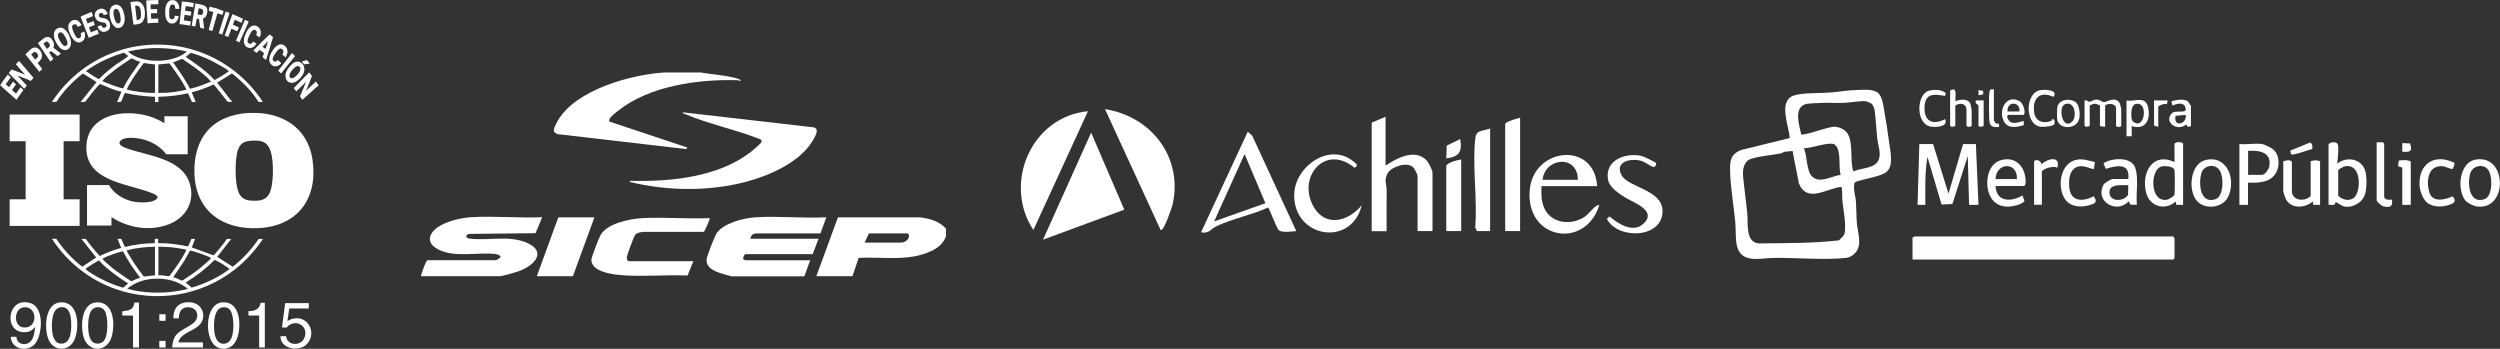 <?xml version="1.0" encoding="UTF-8"?>
<svg id="Capa_1" data-name="Capa 1" xmlns="http://www.w3.org/2000/svg" viewBox="0 0 212.6 29.66">
  <rect x="0" y="0" width="212.6" height="29.66" fill="#333333" stroke="none"/>
  <defs>
    <style>
      .cls-1 {
        fill: #fff;
      }
    </style>
  </defs>
  <g id="_6kNGu0.tif" data-name="6kNGu0.tif">
    <g>
      <path class="cls-1" d="M59.63,6.17c.87.16,1.81.2,2.69.41.07.02.79.16.64.31-.1-.05-.18-.07-.29-.07-3.33-.09-7.45.48-10.12,2.61-.2.16-.9.66-.72.91l6.63,2.21-.1.13-10.99-1.28-.26-.2c-.07-.23.19-.7.31-.91,1.52-2.67,6.23-3.94,9.09-4.13h3.13Z"/>
      <path class="cls-1" d="M80.45,19.45v.65c-.26.63-.65.96-1.26,1.25-1.92.91-4.12.47-6.17.58l-.53,1.56h-3.07l1.84-5.01h6.94c.86.11,1.66.31,2.25.97ZM73.53,20.63h3.1c.41,0,.85-.41.59-.78h-3.33l-.36.78Z"/>
      <path class="cls-1" d="M68.9,22.13l-.5,1.37h-6.19c-.72-.23-2.22-.44-2.12-1.46.03-.27.67-1.91.83-2.17.56-.89,2.31-1.33,3.31-1.39,1.96-.13,4.06.1,6.04,0l-.5,1.37h-5.48c-.32.03-.4.17-.49.45h5.81l-.5,1.31h-5.67c-.17,0-.29.34-.22.45.05,0,.13.07.16.07h5.52Z"/>
      <path class="cls-1" d="M35.79,23.49c.06-.23.4-1.3.57-1.36h5.74c.21-.01.35-.16.49-.3-.12-.16-.3-.21-.49-.23-1.55-.18-3.66.39-5.04-.51-.83-.54-.53-1.28.15-1.76.73-.51,1.98-.81,2.86-.86,1.97-.12,4.06.09,6.04,0l-.57,1.36-5.69.06c-.36.2-.2.37.15.41,1.5.17,3.2-.28,4.67.29,1.84.72.92,1.89-.44,2.43-.28.11-1.51.47-1.75.47h-6.69Z"/>
      <path class="cls-1" d="M53.55,15.48c.03-.13.1-.1.19-.1,3.36.07,7.28-.32,10.05-2.41.17-.13.88-.73.95-.87.12-.25-.17-.28-.36-.36-1.95-.75-4.22-1.23-6.12-2.04-.08-.03-.19-.03-.21-.15l11.15,1.28c.55.12.07.87-.11,1.17-1.08,1.8-3.65,2.93-5.61,3.45-3.21.85-6.73.8-9.94.02Z"/>
      <path class="cls-1" d="M58.97,22.19l-.5,1.24c-1.7-.07-3.46.08-5.15,0-.8-.04-2.03-.15-2.67-.65-.22-.17-.39-.44-.35-.73s.58-1.69.74-2c.52-1.05,2.51-1.44,3.59-1.5,1.84-.1,3.77.08,5.62,0,.09-.02.12,0,.09.1-.05.16-.41,1.04-.5,1.07h-5.15c-.27.04-.58.07-.72.33-.12.21-.64,1.61-.67,1.82-.01.11.05.34.15.34h5.52Z"/>
      <polygon class="cls-1" points="50.55 18.48 48.72 23.49 45.65 23.49 47.48 18.48 50.55 18.48"/>
    </g>
  </g>
  <g id="fSUagE">
    <g>
      <polygon class="cls-1" points="92.79 11.28 95.61 17.83 88.7 20.38 92.79 11.28"/>
      <path class="cls-1" d="M98.7,19.56l-4.73-10.28c3.93.62,6.63,4.08,5.76,8.08-.04.2-.78,2.39-1.03,2.2Z"/>
      <path class="cls-1" d="M92.52,9.46l-4.64,10.1c-2.63-3.98-.15-9.66,4.64-10.1Z"/>
      <path class="cls-1" d="M117.81,14.1c.95-.65,2.52-1.49,3.51-.46.17.18.5.83.5,1.05v4.96h-1.27v-4.68c0-.13-.25-.61-.36-.73-.51-.52-1.83-.08-2.17.47-.35.58-.11.9-.1,1.44.01,1.17-.02,2.34,0,3.51h-1.27v-9.23l1.18-.5v4.18Z"/>
      <path class="cls-1" d="M110.25,19.65c-.37.03-1.13.15-1.46-.04-.24-.14-.85-1.96-.96-1.96-1.37.63-3.06.95-4.41,1.6-.49.24-.6.65-1.28.5l3.97-8.55.38.34,3.75,8.12ZM107.61,17.28l-1.77-4.18-2.59,5.73,4.36-1.55Z"/>
      <path class="cls-1" d="M135.82,15.83h-4.73c-.02.64-.04,1.15.19,1.76.55,1.45,2.41,1.64,3.58.78.18-.13.94-1.1,1.14-.91-1.2,3.79-6.29,2.92-5.91-1.32.32-3.59,5.48-4.17,5.73-.32ZM134.18,15.29c0-2.17-2.8-1.91-3,0h3Z"/>
      <path class="cls-1" d="M140.81,13.84c.08.14-.03.36-.21.36-.11,0-.73-.42-.96-.5-.93-.3-2.37.04-1.74,1.2.57,1.05,3.41,1.22,3.48,2.98.1,2.39-3.77,2.55-4.73.74l.22-.22c.76.66,2.06,1.48,2.95.57,1.07-1.09-.95-1.76-1.62-2.18-.54-.34-1.35-.85-1.46-1.54-.26-1.64,1.46-2.27,2.82-2,.17.03,1.21.53,1.26.61Z"/>
      <path class="cls-1" d="M129.27,10.01v9.64h-1.27v-9.14c.35-.28.85-.37,1.27-.5Z"/>
      <path class="cls-1" d="M115.8,17.47c-.89,3.59-5.84,2.75-5.74-.96.07-2.38,3.01-4.41,5-2.81.27.22.52.36.13.57-2.45-2.06-4.89.73-3.51,3.26,1.01,1.84,2.96,1.31,4.11-.06Z"/>
      <path class="cls-1" d="M126.72,10.92v8.73h-1.12s-.15-.31-.15-.31c.21-2.42-.27-5.27.02-7.64.08-.68.72-.55,1.26-.78Z"/>
      <path class="cls-1" d="M124.26,13.56v6.09h-1.27v-5.59c.31-.31.85-.42,1.27-.5Z"/>
      <path class="cls-1" d="M122.99,13.47l.04-1.09,1.14-.55c.21,1.07-.1,1.51-1.18,1.64Z"/>
    </g>
  </g>
  <g id="fCtjad">
    <g>
      <path class="cls-1" d="M159.78,7.98c.28.3.37.93.44,1.34.17.95.32,1.95.45,2.9.1.78.43,2.1-.44,2.53-.67.33-1.69.46-2.42.71l-.11.11c-.12.55.1,1.09.13,1.59.04.6.03,1.22.08,1.82s.33,1.48.12,2.09c-.14.42-.58.81-1.03.86-1.78.2-4.25-.02-6.12,0-.58,0-1.2.13-1.82.08-1.75-.14-1.37-1.82-1.49-3.1-.13-1.37-.4-2.93-.44-4.29-.02-.91,0-1.48.92-1.86l4.15-1.02c-.05-1-1.02-3.11.32-3.61.72-.26,2.27-.19,3.09-.26.77-.06,1.55-.2,2.33-.22.54-.01,1.45-.11,1.84.32ZM159.2,8.85c-.09-.08-.47-.24-.6-.25-.52-.02-1.34.14-1.89.15-.58.02-1.17-.03-1.75,0-.3.01-1.14.04-1.36.09-1.11.28-.59,1.83-.42,2.6.04.04.49-.07.59-.09.63-.15,1.46-.46,2.06-.56.35-.05.74.08,1.02.28.89.65.4,2.55.76,3.5.67-.3,1.86-.22,2.16-1,.21-.54-.06-1.2-.12-1.73-.09-.82-.12-1.66-.23-2.46-.02-.14-.14-.44-.23-.53ZM156,12.27c-.54-.22-1.97.35-2.6.34.29.62.21,1.9.68,2.38.67.67,1.67-.03,2.45-.12-.19-.68.02-1.74-.31-2.35,0-.02-.2-.24-.22-.25ZM152.44,12.84s-.58.06-.68.07c-.11.02-.19.11-.3.13-.78.16-1.86.23-2.58.48-.59.2-.7.92-.65,1.46.1,1.06.26,2.14.36,3.21.08.81-.18,2.41.98,2.51,2.27-.03,4.56,0,6.81-.26.23-.23.47-.38.51-.73.09-.77-.13-1.86-.21-2.63-.04-.39.02-.8-.08-1.19-1.27.12-2.89,1.42-3.62-.28l-.54-2.78Z"/>
      <path class="cls-1" d="M184.85,20.11c-.02.07.07.16.07.18v1.67l-.11.11h-22.17v-1.89c.07.02.16-.07.18-.07h22.02Z"/>
      <path class="cls-1" d="M164.39,12.25l1.31,4.22,1.24-4.22h1.09l.22,5.17h-.8s-.11-4.15-.11-4.15l-1.31,4.08-.92.04-1.2-4.05c-.23,1.34-.18,2.72-.18,4.08h-.66l.15-5.17h1.16Z"/>
      <path class="cls-1" d="M198.03,12.29c.06-.22.65-.28.76-.04.14.29,0,1.32-.04,1.67.77-.62,1.99-.46,2.36.52.18.48.17,1.55.02,2.05-.21.73-1.06,1.23-1.82,1.06-.17-.04-.57-.35-.67-.35-.06,0-.04.17-.15.21-.13.04-.32,0-.47,0v-5.13ZM199.32,14.16c-.07.02-.46.25-.48.32v2.16c.43.46,1.25.53,1.55-.1.41-.84.27-2.73-1.07-2.38Z"/>
      <path class="cls-1" d="M185.65,17.42h-.58s-.04-.29-.04-.29c-.89.81-2.2.44-2.51-.7-.46-1.69.5-3.53,2.4-2.65v-1.57c.16-.17.57-.17.73,0v5.21ZM183.81,14.16c-.98.25-1.01,3.11.49,2.82.13-.02.57-.29.61-.41.05-.16.05-1.9.01-2.1-.07-.35-.83-.38-1.11-.31Z"/>
      <path class="cls-1" d="M192.38,12.25c.17.03.75.31.89.42.55.43.62,1.3.34,1.91-.43.95-1.53.99-2.44.95v1.89h-.73v-5.17c.6.06,1.36-.09,1.93,0ZM191.18,12.83v2.04h1.2c.2,0,.54-.45.58-.65.3-1.26-.8-1.46-1.79-1.39Z"/>
      <path class="cls-1" d="M169.7,15.82c.07,1.38,1.33,1.37,2.29.8l.17.47c-.02.08-.29.23-.38.27-.8.31-1.75.35-2.34-.37-.74-.91-.58-2.96.66-3.35,1.17-.37,2,.36,2.14,1.49.03.21.06.54-.1.69h-2.44ZM169.7,15.23h1.82c.07-1.5-1.76-1.45-1.82,0Z"/>
      <path class="cls-1" d="M180.99,15.23c.17-1.41-.99-1.16-1.92-.87l-.19-.48c.71-.45,2.33-.58,2.69.36.33.88.05,2.22.15,3.17h-.54s-.15-.29-.15-.29c-1.03,1.09-2.9.03-2.15-1.41.09-.17.65-.49.84-.49h1.27ZM180.99,15.74c-.5.04-1.55-.15-1.6.56-.06.88,1.2.89,1.58.27l.02-.82Z"/>
      <path class="cls-1" d="M196.5,13.71c.28-.1.52-.1.8,0v3.71h-.58s-.04-.29-.04-.29c-.67.59-1.88.66-2.31-.24-.03-.06-.2-.56-.2-.6v-2.58c.23-.05.54-.18.73.04v2.48c0,.85,1.09.96,1.6.44v-2.95Z"/>
      <path class="cls-1" d="M209.7,17.1c-.81-.91-.58-3.29.83-3.53,2.75-.47,2.75,4.48,0,3.97-.18-.03-.71-.3-.83-.44ZM211.55,14.38c-.43-.48-1.28-.27-1.47.34-.28.87-.11,2.66,1.2,2.22.73-.25.71-2.06.27-2.56Z"/>
      <path class="cls-1" d="M186.84,17.1c-.81-.88-.59-3.18.72-3.49,1.88-.45,2.62,1.71,1.91,3.15-.46.93-1.94,1.09-2.62.35ZM188.68,14.38c-.43-.48-1.29-.29-1.47.34-.26.87-.13,2.67,1.2,2.22.73-.25.73-2.05.27-2.56Z"/>
      <path class="cls-1" d="M208.58,14.35c-.13.08-.6-.19-.83-.21-1.29-.13-1.45,1.28-1.15,2.24.26.86,1.33.62,1.96.32.25.24.27.5-.07.64-.62.27-1.42.33-2-.04-.43-.28-.7-1.03-.73-1.53-.1-1.86,1.29-2.74,2.95-1.93.08.07-.1.49-.12.5Z"/>
      <path class="cls-1" d="M178.15,13.78l-.08.57c-.19.13-1.1-.58-1.74.04-.38.36-.41,1.05-.36,1.54.11,1.24,1.16,1.24,2.08.76.19.26.28.52-.06.66-.82.32-1.92.35-2.43-.49-.65-1.07-.32-3.09,1.12-3.29.56-.08.96.11,1.48.21Z"/>
      <path class="cls-1" d="M202.1,12.1h.54s.11.12.11.12v4.5c.07.33.41.26.67.26,0,.11.02.23,0,.33-.05.33-.38.31-.69.25-.17-.03-.62-.39-.62-.54v-4.91Z"/>
      <path class="cls-1" d="M179.02,8.97v1.82l-.44-.07v-1.75c-.35-.19-.53-.19-.87,0v1.75l-.32.07-.12-.1v-2.15c.16-.07.32.11.4.12.1,0,.38-.2.65-.19s.45.21.58.22c.27,0,.88-.5,1.31,0,.05.06.18.49.18.54v1.46c0,.14-.44.14-.44,0v-1.46c0-.44-.65-.49-.95-.25Z"/>
      <path class="cls-1" d="M172.98,13.74c.08-.26.64-.09.62.25.48-.51,1.68-.79,1.35.29-.23-.25-1.31.09-1.31.33v2.8h-.66v-3.68Z"/>
      <path class="cls-1" d="M205.02,17.42h-.73v-3.17l-.36-.11.06-.47c.1-.07.92-.09,1.02.08v3.68Z"/>
      <path class="cls-1" d="M180.84,8.54c.6.15,1.52-.4,1.79.43.33,1.02-.09,2.17-1.35,1.75v.87s-.44,0-.44,0v-3.06ZM181.63,8.84c-.45.1-.41.97-.34,1.33.04.19.36.36.54.33.62-.09.74-1.87-.2-1.66Z"/>
      <path class="cls-1" d="M165.85,7.7c.64-.39.4.5.44.91.4-.18,1.13-.25,1.29.27.01.04.09.47.09.49v1.31c0,.14-.44.14-.44,0v-1.31c0-.57-.51-.67-.95-.4v1.75l-.32.07-.12-.1v-2.99Z"/>
      <path class="cls-1" d="M174.49,10.25s.04-.29.23,0v.27c-.08.24-.94.29-1.18.26-1.37-.18-1.36-2.92,0-3.12.39-.06,1.53-.02,1.08.58-1.19-.57-1.84.19-1.62,1.4.14.74.87.91,1.49.61Z"/>
      <path class="cls-1" d="M165.4,8.16c-1.02-.2-1.74-.2-1.74,1.06,0,1.18.8,1.41,1.75.91.29.64-.69.69-1.12.65-1.39-.13-1.35-2.69-.3-3.05.43-.14,1.15-.13,1.48.19l-.07.24Z"/>
      <path class="cls-1" d="M186.31,10.72l-.25.07-.15-.21c-.7.64-1.9-.16-1.25-.92.34-.4,1.48.15,1.16-.59-.17-.4-.76-.25-1.07-.09l-.1-.36c.39-.13,1.04-.24,1.4-.01.02.01.27.38.27.41v1.71ZM185.87,9.77l-.86.08c-.21,1.03,1.01.7.86-.08Z"/>
      <path class="cls-1" d="M170.76,9.77l-.08.15c.24.79.82.52,1.42.36v.36c-.6.19-1.39.33-1.71-.36-.45-.95.22-2.27,1.33-1.69.44.23.56,1.18.35,1.18h-1.31ZM170.72,9.48h1.02c.08-.89-1.1-.89-1.02,0Z"/>
      <path class="cls-1" d="M176.45,8.64c.38.23.45.98.38,1.39-.16,1-1.72,1.02-1.88.15-.04-.19-.03-1.03.04-1.19.22-.55.99-.63,1.46-.34ZM176.23,10.33c.38-.38.26-1.73-.58-1.49-.7.21-.26,2.32.58,1.49Z"/>
      <path class="cls-1" d="M169.56,7.59v2.66s.15.23.16.24c.17.1.34-.15.27.31-.36.02-.73.03-.8-.4-.06-.37-.07-2.27,0-2.62.04-.22.17-.19.36-.18Z"/>
      <path class="cls-1" d="M183.17,8.54h1.17s-.07.33-.07.33c-.13-.11-.73.1-.73.21v1.71l-.36-.11v-2.15Z"/>
      <path class="cls-1" d="M168.69,8.54v2.18l-.32.07-.12-.1v-1.75s-.35-.15-.22-.4h.66Z"/>
      <path class="cls-1" d="M196.63,12.68c-.29.04-1.64.58-1.8.44l-.07-.31,1.69-.69c.22.11.22.35.18.57Z"/>
      <path class="cls-1" d="M204.29,12.9v-.73l.66.03c.25.69-.03.76-.66.7Z"/>
      <polygon class="cls-1" points="168.25 8.1 168.25 7.66 168.65 7.73 168.65 8.03 168.25 8.1"/>
    </g>
  </g>
  <g>
    <g id="CyEVFS.tif">
      <g>
        <path class="cls-1" d="M21.21,9.61c2.69-.14,4.97,1.2,5.37,3.99.47,3.29-1.27,5.65-4.63,5.8-2.98.14-5.26-1.42-5.41-4.53s1.52-5.11,4.67-5.27ZM21.45,11.96c-.56.03-.95.14-1.18.69-.31.76-.3,2.76-.04,3.54.18.56.51.83,1.11.87s1.21.02,1.53-.53c.43-.75.42-2.84.15-3.66s-.77-.95-1.56-.91Z"/>
        <path class="cls-1" d="M13.98,10.48v-.59h1.98v3.23h-1.83c-.49-.68-1.29-1.12-2.1-1.3-.45-.1-1.36-.21-1.74.11s.16.56.41.66c1.78.66,4.7.84,5.41,2.94.52,1.53-.26,2.96-1.72,3.53-1.64.64-3.46.34-4.91-.6v.72h-2.08v-3.44h1.87c.41.73,1.24,1.23,2.05,1.4.49.1,1.48.14,1.91-.15.48-.33-.22-.53-.5-.64-2.06-.77-5.56-.98-5.38-3.99.19-3.18,4.57-3.26,6.62-1.88Z"/>
        <polygon class="cls-1" points="6.77 9.74 6.77 12.01 5.41 12.01 5.41 16.95 6.77 16.95 6.77 19.21 .82 19.21 .82 16.95 2.18 16.95 2.18 12.01 .82 12.01 .82 9.74 6.77 9.74"/>
        <path class="cls-1" d="M22.36,8.67h-.37c-.59-.94-1.39-1.74-2.26-2.43l-1.26.79,1.28,1.64-.39-.02-1.18-1.47c-.61.27-1.23.52-1.88.67l.35.83h-.32s-.34-.75-.34-.75c-.83.19-1.67.28-2.52.3v.45h-.29v-.45c-.85-.03-1.69-.13-2.52-.32-.04,0-.05.02-.06.04-.1.13-.23.64-.31.7-.07.06-.24.01-.33.03l.37-.88c-.63-.13-1.23-.41-1.83-.66-.47.46-.85,1-1.26,1.52l-.39.02,1.36-1.7-1.16-.73c-.87.68-1.66,1.49-2.26,2.42h-.37c.08-.15.18-.29.28-.42,2.53-3.5,6.87-5.16,11.12-4.18,2.67.62,5.06,2.31,6.54,4.61ZM15.87,4.37c-1.24-.27-2.48-.36-3.75-.21-.41.05-.82.14-1.22.22,0,.04.04.05.06.07,1.15.97,3.74.95,4.87-.02.02-.02.05,0,.03-.06ZM10.88,4.74l-.34-.26c-.92.27-1.83.66-2.64,1.17-.13.08-.43.26-.53.35-.02.02-.05.02-.04.06.15.1.98.68,1.1.65.44-.45.92-.85,1.43-1.22.29-.21.72-.44.97-.66.03-.03.07-.04.06-.09ZM16.24,4.48l-.44.36c.86.59,1.72,1.18,2.43,1.95h.05c.4-.22.8-.45,1.17-.72,0-.04-.02-.04-.04-.06-.13-.13-.52-.35-.7-.45-.77-.46-1.61-.82-2.47-1.07ZM11.92,5.25c-.13-.02-.25-.07-.37-.12-.1-.04-.31-.19-.39-.15-.53.35-1.07.7-1.57,1.1-.22.18-.69.54-.84.76-.02.02-.04.03-.03.07.58.22,1.15.49,1.76.61.37-.82.94-1.53,1.45-2.27ZM17.93,6.96s-.01-.04-.03-.07c-.07-.1-.34-.35-.44-.44-.59-.53-1.29-.98-1.94-1.43h-.08s-.72.29-.72.29c.52.72,1.03,1.45,1.44,2.24.61-.13,1.19-.37,1.76-.6ZM13.18,7.89v-2.39c-.07-.07-.19-.03-.28-.04-.11-.01-.64-.12-.68-.09-.52.71-1.06,1.42-1.44,2.22.01.05.45.12.53.14.61.11,1.24.18,1.87.17ZM13.47,5.49v2.43c.2-.05.42-.01.63-.03.59-.03,1.18-.13,1.75-.26,0-.07-.37-.7-.44-.81-.31-.49-.66-.96-1-1.43l-.93.09Z"/>
        <path class="cls-1" d="M19.67,20.31l-1.2,1.53,1.32.84c.85-.66,1.6-1.46,2.2-2.36h.37c-.67,1-1.5,1.91-2.47,2.66-2.88,2.21-6.69,2.8-10.12,1.58-2.19-.78-4.09-2.3-5.35-4.25h.37c.6.91,1.35,1.71,2.2,2.37l1.19-.78-1.26-1.59h.37c.37.51.76,1,1.19,1.46.59-.28,1.2-.52,1.83-.69l-.32-.77h.32s.31.69.31.69c.82-.2,1.66-.31,2.5-.32.08-.03.03-.29.04-.37h.29v.37c.84-.02,1.67.1,2.5.27l.07-.04.25-.59h.32s-.28.72-.28.72l1.84.67.07-.04c.36-.45.76-.87,1.07-1.35h.37ZM13.18,20.98c-.81.02-1.62.1-2.4.31-.01.09.47.85.56.99.28.43.58.84.89,1.24l.95-.11v-2.43ZM13.47,23.41c.09,0,.19,0,.28,0,.13.01.59.11.67.05.52-.7,1.05-1.41,1.43-2.2,0-.04-.52-.13-.61-.14-.58-.1-1.18-.14-1.77-.14v2.43ZM14.73,23.59c.08,0,.16.03.23.05.12.04.41.2.49.21.04,0,.07,0,.11-.02.47-.31.94-.62,1.38-.97.13-.1,1.02-.84,1-.92-.18-.15-1.7-.68-1.79-.62l-.45.82-.97,1.44ZM11.92,23.62c-.54-.72-1.05-1.46-1.47-2.26-.6.15-1.19.36-1.74.64-.01.06.71.68.81.76.51.41,1.07.77,1.61,1.14.1.03.3-.11.41-.15.12-.05.24-.1.37-.13ZM15.79,24.02l.51.44c1.05-.31,2.15-.8,3.04-1.45.04-.03.18-.11.17-.15-.4-.29-.81-.56-1.26-.76-.73.74-1.56,1.38-2.45,1.92ZM8.39,22.16c-.38.22-.77.43-1.11.7,0,.03.02.05.04.07.08.09.45.31.58.39.79.5,1.68.89,2.57,1.15l.41-.35c.01-.05-.37-.26-.44-.31-.61-.42-1.22-.86-1.75-1.37-.05-.05-.22-.26-.24-.27-.02-.01-.04-.02-.06,0ZM15.95,24.53c-.37-.27-.76-.49-1.2-.63-1.29-.4-2.86-.23-3.92.64,0,.04.56.15.63.17,1.25.23,2.61.24,3.86,0,.16-.03.42-.07.57-.13.03-.01.06-.01.07-.05Z"/>
        <path class="cls-1" d="M.92,28.64h.48c.02.68.84.82,1.24.35.26-.3.29-.82.36-1.2-.2.25-.43.42-.76.45-2.01.21-1.68-3.1.36-2.46,1.17.37,1.02,2.64.4,3.43s-2.06.51-2.08-.57ZM1.98,26.14c-.79.12-.86,1.57-.03,1.7,1.32.19,1.28-1.89.03-1.7Z"/>
        <path class="cls-1" d="M8.23,25.71c1.5-.06,1.58,1.97,1.24,3-.43,1.29-1.99,1.26-2.37-.07-.26-.94-.18-2.87,1.13-2.93ZM8.79,29.03c.45-.43.41-2.04.14-2.56-.23-.44-.86-.46-1.15-.08-.38.5-.42,2.32.12,2.71.27.19.66.15.9-.07Z"/>
        <path class="cls-1" d="M5.16,25.71c1.54-.08,1.61,2.1,1.2,3.12-.44,1.11-1.84,1.1-2.26-.02-.35-.93-.28-3.03,1.06-3.1ZM5.13,26.14c-.5.07-.64.65-.69,1.07-.07.56-.08,1.92.68,2.01.99.11.97-1.33.92-1.99-.04-.56-.22-1.2-.91-1.1Z"/>
        <path class="cls-1" d="M18.94,25.71c1.49-.08,1.58,1.9,1.27,2.93-.23.77-.89,1.25-1.69.91-1.18-.5-1.17-3.76.41-3.84ZM18.91,26.14c-.82.12-.77,1.79-.63,2.37.12.48.46.88,1,.67.67-.26.61-1.67.5-2.25-.09-.5-.3-.88-.88-.79Z"/>
        <path class="cls-1" d="M26.26,25.78v.45h-1.66l-.16,1.07c.12-.04.21-.12.33-.16,1.33-.44,2.24,1.07,1.35,2.1-.62.72-2.29.46-2.27-.65h.48c.07.83,1.29.88,1.57.11.38-1.06-.88-1.65-1.53-.84l-.39-.02.27-2.06h2Z"/>
        <path class="cls-1" d="M15.18,29.12h2.08v.43h-2.62c.02-.28.08-.62.21-.87.38-.74,1.71-.94,1.89-1.63s-.43-1.06-1.04-.88c-.38.12-.49.54-.5.9h-.45c-.03-.95.54-1.44,1.48-1.36,1.05.1,1.43,1.36.62,2.03-.44.36-1.31.63-1.58,1.11-.05.09-.1.17-.09.28Z"/>
        <path class="cls-1" d="M11.82,25.73v3.82h-.51v-2.72h-.91v-.35c.23-.05.46-.05.67-.15.24-.11.32-.36.37-.6h.37Z"/>
        <path class="cls-1" d="M22.52,25.73v3.82h-.48v-2.72h-.91v-.37c.53,0,.93-.15,1.04-.71h.35Z"/>
        <rect class="cls-1" x="13.55" y="26.72" width=".53" height=".56"/>
        <rect class="cls-1" x="13.55" y="28.99" width=".53" height=".56"/>
      </g>
    </g>
    <g>
      <path class="cls-1" d="M.23,6.92c.46.42.92.85,1.37,1.27-.07.1-.14.2-.2.3-.46-.41-.93-.82-1.39-1.24.07-.11.15-.22.23-.33ZM.66,6.33c.08.08.17.16.25.25-.17.23-.34.46-.51.7-.09-.08-.17-.16-.26-.23.17-.24.34-.48.52-.71ZM1.12,6.94c.08.08.16.16.24.24-.14.19-.28.39-.42.58-.08-.08-.16-.15-.25-.23.14-.2.28-.4.43-.6ZM1.74,7.41c.08.08.16.16.25.25-.16.21-.31.42-.46.64-.08-.08-.17-.16-.25-.23.15-.22.31-.44.47-.65Z"/>
      <path class="cls-1" d="M1.62,5.18c.41.48.82.96,1.23,1.44-.08.08-.15.17-.23.26-.37-.16-.75-.32-1.14-.46.27.28.54.57.8.85-.07.09-.15.18-.22.28-.44-.45-.88-.89-1.32-1.34.08-.1.16-.2.24-.3.39.14.77.29,1.15.44-.26-.29-.52-.59-.78-.88.08-.1.17-.19.26-.28Z"/>
      <path class="cls-1" d="M3.38,5.19c-.09.08-.18.16-.27.25-.07-.09-.14-.19-.22-.28.09-.09.18-.17.27-.25.04-.03.06-.07.07-.11.01-.04,0-.08,0-.12-.01-.04-.03-.08-.06-.12-.03-.04-.06-.08-.1-.1-.04-.03-.08-.04-.12-.04-.04,0-.08.02-.12.05-.06.05-.12.11-.18.16.31.41.62.82.94,1.24-.08.08-.16.16-.25.24-.39-.5-.78-1-1.18-1.49.15-.15.3-.29.45-.43.09-.08.19-.13.29-.15.1-.01.2,0,.29.05.09.05.17.13.24.23.07.1.11.21.13.31.02.11,0,.21-.02.3-.03.1-.09.18-.18.26Z"/>
      <path class="cls-1" d="M3.24,3.65c.16-.13.31-.25.47-.38.09-.07.19-.11.28-.13.09-.01.18,0,.26.05.08.05.16.13.22.24.06.09.09.18.11.26.02.08.02.15,0,.22-.01.07-.04.13-.07.2-.02.05-.03.09-.05.14-.13.09-.25.19-.38.29-.07-.1-.13-.2-.2-.3.09-.07.19-.15.28-.22.04-.03.06-.06.07-.09.01-.04.01-.07,0-.12,0-.04-.03-.09-.06-.13-.03-.05-.06-.08-.09-.11-.03-.02-.07-.04-.1-.04-.04,0-.07.01-.11.04-.06.05-.12.09-.18.14.28.44.57.87.85,1.31-.09.07-.17.14-.26.21-.36-.53-.71-1.06-1.07-1.59ZM4.9,4.77c-.23-.18-.46-.36-.7-.53.1-.08.2-.15.29-.22.23.17.46.35.68.53,0,0,0,.01,0,.02-.1.07-.19.14-.29.21Z"/>
      <path class="cls-1" d="M5.85,2.96s.02.05.03.07c.06.13.11.26.13.38.03.12.03.23.02.33,0,.1-.04.19-.08.27-.04.08-.1.14-.17.18-.07.05-.15.07-.23.07-.08,0-.17-.02-.25-.06-.09-.04-.17-.1-.25-.19-.08-.08-.16-.19-.23-.32-.01-.02-.03-.04-.04-.07-.07-.13-.13-.25-.16-.37-.03-.12-.04-.23-.04-.34,0-.1.03-.2.08-.28.05-.08.11-.15.19-.2.08-.05.17-.08.26-.08.09,0,.18.02.26.06.09.04.17.11.25.2.08.09.15.2.22.33ZM5.59,3.21s-.02-.05-.04-.07c-.04-.08-.09-.16-.13-.21-.04-.06-.09-.1-.13-.13-.04-.03-.09-.05-.13-.05-.04,0-.08,0-.12.03-.04.03-.07.06-.09.1-.02.04-.02.09-.02.15,0,.06.02.12.04.19.03.07.06.15.11.23.01.02.03.05.04.07.05.08.09.15.14.21.04.06.09.1.13.13.04.03.08.05.13.05.04,0,.08,0,.12-.03.04-.02.06-.05.08-.09.02-.04.02-.09.02-.14,0-.06-.02-.12-.04-.19-.02-.07-.06-.15-.1-.23Z"/>
      <path class="cls-1" d="M6.87,2.82c.1-.05.2-.1.3-.14.05.13.07.25.06.36,0,.12-.03.22-.08.31-.05.09-.13.16-.23.21-.08.04-.16.06-.24.05-.08,0-.16-.03-.24-.08-.08-.05-.15-.12-.23-.21-.07-.09-.14-.2-.2-.33-.02-.03-.03-.06-.05-.09-.06-.13-.11-.26-.13-.37-.02-.12-.03-.23-.02-.33.01-.1.05-.19.1-.26.05-.08.12-.14.2-.18.12-.06.23-.08.33-.06.1.02.2.06.28.14.08.08.15.18.21.3-.11.05-.21.1-.31.15-.03-.07-.06-.12-.1-.16-.03-.04-.07-.06-.12-.07-.04,0-.09,0-.15.03-.04.02-.07.05-.09.08-.02.03-.03.08-.03.13,0,.05.01.11.03.18.02.07.05.15.1.25.01.03.03.07.04.1.04.09.08.17.12.23.04.06.07.11.11.14.04.03.07.05.11.06.04,0,.07,0,.12-.02.04-.02.08-.05.1-.09.02-.04.03-.08.03-.13,0-.05-.01-.11-.04-.18Z"/>
      <path class="cls-1" d="M7.18,1.27c.22.61.45,1.21.67,1.82-.1.04-.2.09-.3.13-.23-.6-.47-1.2-.7-1.8.11-.05.22-.1.33-.14ZM7.8,1.03c.04.11.08.23.11.34-.24.09-.49.19-.73.29-.04-.11-.08-.22-.13-.34.24-.11.49-.2.74-.3ZM7.95,1.79c.04.11.07.22.11.33-.2.08-.4.16-.6.24-.04-.11-.08-.22-.12-.32.2-.09.41-.17.62-.25ZM8.29,2.53c.04.11.07.23.11.34-.22.08-.44.17-.66.27-.04-.11-.08-.22-.13-.34.22-.1.45-.19.68-.27Z"/>
      <path class="cls-1" d="M9.04,2.11s-.02-.05-.03-.08c-.01-.02-.03-.04-.05-.06-.02-.02-.05-.03-.09-.04-.04-.01-.08-.02-.14-.03-.07,0-.13-.02-.2-.04-.06-.02-.13-.04-.18-.07-.06-.03-.11-.07-.15-.13-.04-.05-.08-.12-.11-.2-.03-.08-.04-.16-.03-.23,0-.07.03-.14.06-.2.03-.06.08-.12.14-.16.06-.05.13-.08.21-.11.1-.03.2-.04.29-.01.09.02.17.07.24.15.07.07.12.17.15.29-.11.03-.22.06-.33.1-.01-.05-.03-.09-.06-.12-.02-.03-.05-.05-.09-.06-.03-.01-.07-.01-.12,0-.04.01-.07.03-.1.06-.02.03-.04.06-.04.09,0,.03,0,.07,0,.1,0,.03.02.05.04.07.02.02.04.03.07.05.03.01.06.02.09.03.04,0,.08.01.12.02.08,0,.15.02.22.05.07.02.13.05.18.09.05.04.09.09.13.14.04.06.06.13.08.2.02.08.03.16.02.23,0,.07-.02.14-.05.19-.03.06-.07.11-.12.15-.05.04-.11.07-.18.1-.06.02-.13.03-.2.03-.07,0-.14-.02-.2-.05s-.13-.08-.18-.15c-.06-.07-.1-.16-.14-.26.1-.04.21-.08.32-.11.02.05.04.1.06.13.02.03.04.06.07.07.03.02.05.02.09.02.03,0,.07,0,.1-.02.04-.01.07-.03.09-.06.02-.02.03-.05.04-.08,0-.03,0-.06,0-.1Z"/>
      <path class="cls-1" d="M10.57,1.22s0,.05.01.08c.03.15.03.28.02.4,0,.12-.03.23-.07.32-.04.09-.08.17-.15.23-.06.06-.13.1-.21.12-.08.02-.16.02-.24,0-.08-.03-.15-.07-.22-.14-.07-.07-.13-.15-.19-.26-.06-.11-.1-.23-.14-.38,0-.03-.01-.05-.02-.08-.04-.14-.05-.28-.05-.4,0-.12.02-.23.06-.33.04-.1.09-.17.15-.24.07-.06.15-.1.24-.13.09-.02.18-.02.27,0,.09.03.16.08.23.15.07.07.13.16.18.27.05.11.09.24.11.39ZM10.24,1.36s-.01-.05-.02-.08c-.02-.09-.04-.18-.07-.25-.03-.07-.06-.13-.09-.17-.03-.04-.07-.07-.11-.09-.04-.02-.08-.02-.12-.01-.05.01-.08.03-.11.07-.03.03-.05.08-.06.13-.01.05-.02.12-.01.19,0,.07.02.16.04.25,0,.03.01.05.02.08.02.09.04.17.07.24.03.07.06.13.09.17.03.04.07.07.1.09.04.02.08.02.12.01.04,0,.07-.03.1-.06.03-.03.05-.08.06-.13.01-.05.02-.12.01-.19,0-.07-.01-.16-.03-.25Z"/>
      <path class="cls-1" d="M11.45.13c.07.64.15,1.29.22,1.93-.11.01-.21.03-.32.04-.09-.64-.17-1.28-.26-1.92.12-.02.24-.03.35-.05ZM11.78,2.05c-.1.01-.19.02-.29.04-.01-.12-.03-.24-.04-.36.1-.01.2-.03.3-.04.06,0,.11-.03.15-.08.04-.05.07-.11.08-.2.02-.09.02-.19,0-.32,0-.03,0-.06,0-.08,0-.09-.02-.17-.04-.24-.02-.07-.04-.13-.08-.17-.03-.04-.07-.08-.11-.1-.04-.02-.09-.03-.14-.02-.11.01-.21.03-.32.04-.02-.12-.03-.24-.05-.36.11-.02.22-.03.33-.04.1-.01.19,0,.28.04.09.04.16.09.23.17.07.08.12.17.16.28.04.11.07.23.08.37,0,.03,0,.05,0,.08,0,.14,0,.26-.02.38-.02.12-.06.22-.11.3-.05.09-.11.16-.18.21-.07.05-.15.08-.24.09Z"/>
      <path class="cls-1" d="M12.79.02c.03.65.05,1.29.08,1.94-.11,0-.21.01-.32.02-.04-.65-.08-1.29-.12-1.94.12,0,.24-.01.36-.02ZM13.46,0c0,.12,0,.24,0,.36-.26,0-.52,0-.77.02,0-.12-.01-.24-.02-.36.26-.01.53-.02.79-.02ZM13.36.77c0,.12,0,.23,0,.35-.21,0-.43,0-.64.02,0-.12-.01-.23-.02-.35.22-.01.44-.02.66-.02ZM13.46,1.58c0,.12,0,.24,0,.36-.23,0-.47,0-.7.02,0-.12-.01-.24-.02-.36.24-.01.48-.02.72-.02Z"/>
      <path class="cls-1" d="M14.86,1.34c.11,0,.22.02.33.03-.02.13-.05.25-.11.35-.06.1-.13.17-.21.22-.08.05-.18.07-.29.06-.09,0-.17-.03-.23-.08-.07-.05-.12-.11-.17-.2-.05-.08-.08-.18-.1-.3-.02-.12-.03-.25-.03-.39,0-.04,0-.07,0-.11,0-.15.02-.28.05-.39.03-.12.08-.21.13-.29.06-.08.12-.14.2-.18.08-.04.16-.06.26-.05.13,0,.23.05.32.12.08.07.14.16.18.27.04.11.05.23.05.37-.11-.01-.23-.02-.34-.03,0-.07,0-.13-.01-.19-.01-.05-.04-.09-.07-.12-.04-.03-.08-.04-.15-.05-.04,0-.08,0-.11.02-.03.02-.06.05-.08.1-.02.04-.04.1-.06.18-.01.07-.02.16-.03.26,0,.04,0,.07,0,.11,0,.1,0,.19,0,.26,0,.07.02.13.03.18.02.05.04.08.07.11.03.02.07.04.11.04.05,0,.09,0,.13-.02.04-.02.06-.05.09-.1.02-.04.04-.1.04-.18Z"/>
      <path class="cls-1" d="M15.83.16c-.08.64-.16,1.28-.24,1.93-.11-.01-.21-.03-.32-.04.07-.64.13-1.29.2-1.93.12.01.24.03.35.05ZM16.49.26c-.02.12-.04.24-.06.36-.25-.05-.51-.09-.77-.12.01-.12.03-.24.04-.36.26.03.52.07.78.12ZM16.27,1c-.02.11-.04.23-.05.34-.21-.04-.42-.07-.64-.1.01-.12.03-.23.04-.35.22.03.43.06.65.1ZM16.23,1.82c-.02.12-.04.24-.06.36-.23-.04-.46-.08-.7-.11.01-.12.03-.24.04-.36.24.03.48.07.71.11Z"/>
      <path class="cls-1" d="M16.63.29c.19.04.38.08.57.12.11.03.2.07.28.13.07.06.12.14.14.24.02.1.02.21,0,.33-.03.11-.06.2-.1.26-.04.07-.09.12-.14.15-.05.04-.11.06-.18.08-.04.02-.08.04-.12.06-.15-.03-.3-.07-.45-.1.02-.12.04-.24.06-.36.11.02.22.05.34.07.04,0,.08,0,.11,0,.03-.01.06-.04.08-.07.02-.04.04-.08.05-.13.01-.05.01-.1,0-.15,0-.04-.02-.08-.05-.11-.02-.03-.06-.05-.1-.06-.07-.02-.14-.03-.22-.05-.1.52-.2,1.03-.29,1.55-.1-.02-.21-.04-.31-.06.11-.64.21-1.28.32-1.91ZM17.02,2.35c-.04-.3-.08-.61-.12-.91.12.02.23.05.35.08.04.3.08.6.11.9,0,0,0,.01,0,.02-.11-.03-.22-.06-.33-.08Z"/>
      <path class="cls-1" d="M19.02.93c-.04.11-.07.23-.11.34-.38-.13-.77-.25-1.16-.36.03-.12.06-.23.08-.35.4.11.8.23,1.19.37ZM18.59.78c-.18.62-.35,1.24-.53,1.86-.1-.03-.2-.06-.31-.1.16-.63.33-1.25.49-1.88.11.03.23.07.34.11Z"/>
      <path class="cls-1" d="M19.52,1.11c-.21.61-.42,1.22-.62,1.83-.1-.04-.2-.08-.3-.11.2-.62.39-1.23.59-1.85.11.04.22.08.34.13Z"/>
      <path class="cls-1" d="M20.09,1.34c-.23.6-.46,1.21-.68,1.81-.1-.04-.2-.08-.3-.13.21-.61.43-1.22.65-1.82.11.05.22.09.33.14ZM20.67,1.61c-.05.11-.09.22-.14.33-.22-.11-.44-.21-.66-.3.04-.11.08-.23.13-.34.23.1.45.2.68.31ZM20.31,2.33c-.05.11-.09.22-.14.33-.19-.09-.39-.18-.58-.26.04-.11.08-.22.12-.34.2.09.4.18.6.27Z"/>
      <path class="cls-1" d="M21.15,1.85c-.27.59-.53,1.17-.79,1.76-.1-.05-.19-.1-.29-.15.25-.59.5-1.18.76-1.78.11.05.21.11.32.16Z"/>
      <path class="cls-1" d="M21.52,3.53c.1.06.19.12.29.18-.07.12-.15.2-.24.27-.09.06-.18.1-.28.11-.1,0-.19-.02-.29-.08-.08-.05-.14-.11-.18-.18-.04-.07-.07-.16-.08-.26,0-.1,0-.21.02-.32.03-.12.07-.24.13-.37.01-.03.03-.06.04-.1.06-.13.13-.24.2-.33.07-.09.15-.16.24-.21.08-.05.17-.07.26-.07.09,0,.17.02.25.07.11.07.19.15.24.25.05.1.07.21.06.33,0,.12-.04.24-.1.36-.1-.06-.2-.13-.3-.19.03-.06.05-.12.06-.18,0-.05,0-.1-.02-.14-.02-.04-.06-.08-.11-.11-.04-.02-.08-.03-.11-.03-.04,0-.08.02-.11.05-.04.03-.08.08-.12.14-.04.06-.08.14-.13.23-.02.03-.03.06-.05.1-.04.09-.08.17-.1.24-.02.07-.04.13-.04.18,0,.05,0,.09.02.13.02.04.05.06.09.09.04.03.09.04.13.04.04,0,.08-.02.12-.05.04-.03.07-.08.11-.14Z"/>
      <path class="cls-1" d="M22.89,3.4c-.36.36-.71.73-1.06,1.1-.1-.07-.2-.13-.29-.2.45-.47.91-.93,1.39-1.37.07.05.14.1.2.15-.08.11-.16.21-.25.32ZM22.69,4.25c-.06.1-.13.2-.19.3-.19-.15-.39-.29-.58-.42.06-.1.12-.21.18-.31.2.14.4.28.6.43ZM22.33,4.87c.18-.5.35-1,.51-1.5.06-.12.11-.25.17-.37.07.05.14.1.21.15-.19.66-.39,1.31-.6,1.95-.09-.07-.19-.15-.28-.22Z"/>
      <path class="cls-1" d="M23.66,5.13c.09.08.17.16.26.24-.08.1-.17.18-.27.22-.1.05-.19.06-.29.05-.1-.01-.19-.06-.27-.13-.07-.06-.12-.13-.15-.22-.03-.08-.05-.17-.04-.27,0-.1.03-.21.07-.32.04-.11.1-.23.18-.35.02-.03.04-.06.06-.09.08-.12.16-.22.25-.3.09-.08.18-.13.26-.16.09-.03.18-.04.26-.02.09.02.17.06.24.12.1.09.17.19.2.3.03.11.04.22.01.34-.03.12-.08.23-.15.34-.09-.08-.18-.17-.27-.25.04-.06.07-.11.08-.17.02-.05.02-.1,0-.15-.01-.05-.05-.09-.1-.13-.03-.03-.07-.05-.11-.05-.04,0-.08,0-.12.03-.04.02-.09.06-.14.11-.05.05-.1.12-.16.2-.02.03-.04.06-.06.09-.06.08-.1.16-.14.22-.03.07-.06.12-.07.17-.01.05,0,.1,0,.13.01.04.04.07.07.1.04.03.08.05.12.06.04,0,.08,0,.12-.03.04-.02.08-.06.13-.12Z"/>
      <path class="cls-1" d="M25.09,4.77c-.4.49-.8.99-1.19,1.48-.08-.08-.16-.16-.24-.24.39-.5.78-1,1.17-1.5.09.09.18.18.27.27Z"/>
      <path class="cls-1" d="M25.54,6.63s-.04.04-.05.06c-.1.1-.2.18-.3.24-.1.06-.19.09-.29.11-.09.01-.18,0-.26-.02-.08-.03-.15-.08-.21-.14-.06-.07-.1-.15-.13-.24-.02-.09-.03-.19-.02-.29.01-.1.05-.21.1-.32.05-.11.12-.22.22-.33.02-.02.03-.04.05-.06.09-.11.19-.2.28-.27.1-.07.19-.11.29-.12.09-.02.18-.01.27.02.09.03.16.08.23.16.07.08.12.16.14.26.03.1.03.2.02.31-.02.11-.05.21-.11.32-.06.11-.14.22-.24.32ZM25.25,6.4s.04-.04.05-.06c.06-.07.11-.13.15-.2.04-.06.07-.12.08-.18.02-.06.02-.11.01-.15,0-.05-.03-.09-.06-.12-.03-.04-.07-.06-.11-.07-.04,0-.09,0-.13.01-.05.02-.1.05-.16.09-.06.05-.11.1-.17.17-.02.02-.03.04-.05.06-.06.07-.11.14-.15.2-.04.06-.07.12-.08.18-.02.06-.02.11-.01.15,0,.05.03.09.06.12.03.03.06.05.1.06.04,0,.08,0,.13-.02.05-.02.1-.05.16-.09.06-.04.12-.1.18-.17ZM25.67,5.24c.14-.05.28-.1.42-.14.09.1.18.2.26.31-.16.02-.32.04-.48.06-.07-.08-.13-.15-.2-.23Z"/>
      <path class="cls-1" d="M27.1,7.25c-.47.41-.93.82-1.39,1.24-.07-.1-.13-.2-.2-.3.18-.41.36-.82.52-1.24-.28.27-.55.55-.83.82-.07-.09-.14-.19-.22-.28.44-.45.87-.9,1.31-1.34.08.1.16.21.24.31-.16.43-.33.85-.51,1.26.28-.26.57-.53.85-.79.08.11.15.22.22.33Z"/>
    </g>
  </g>
</svg>
